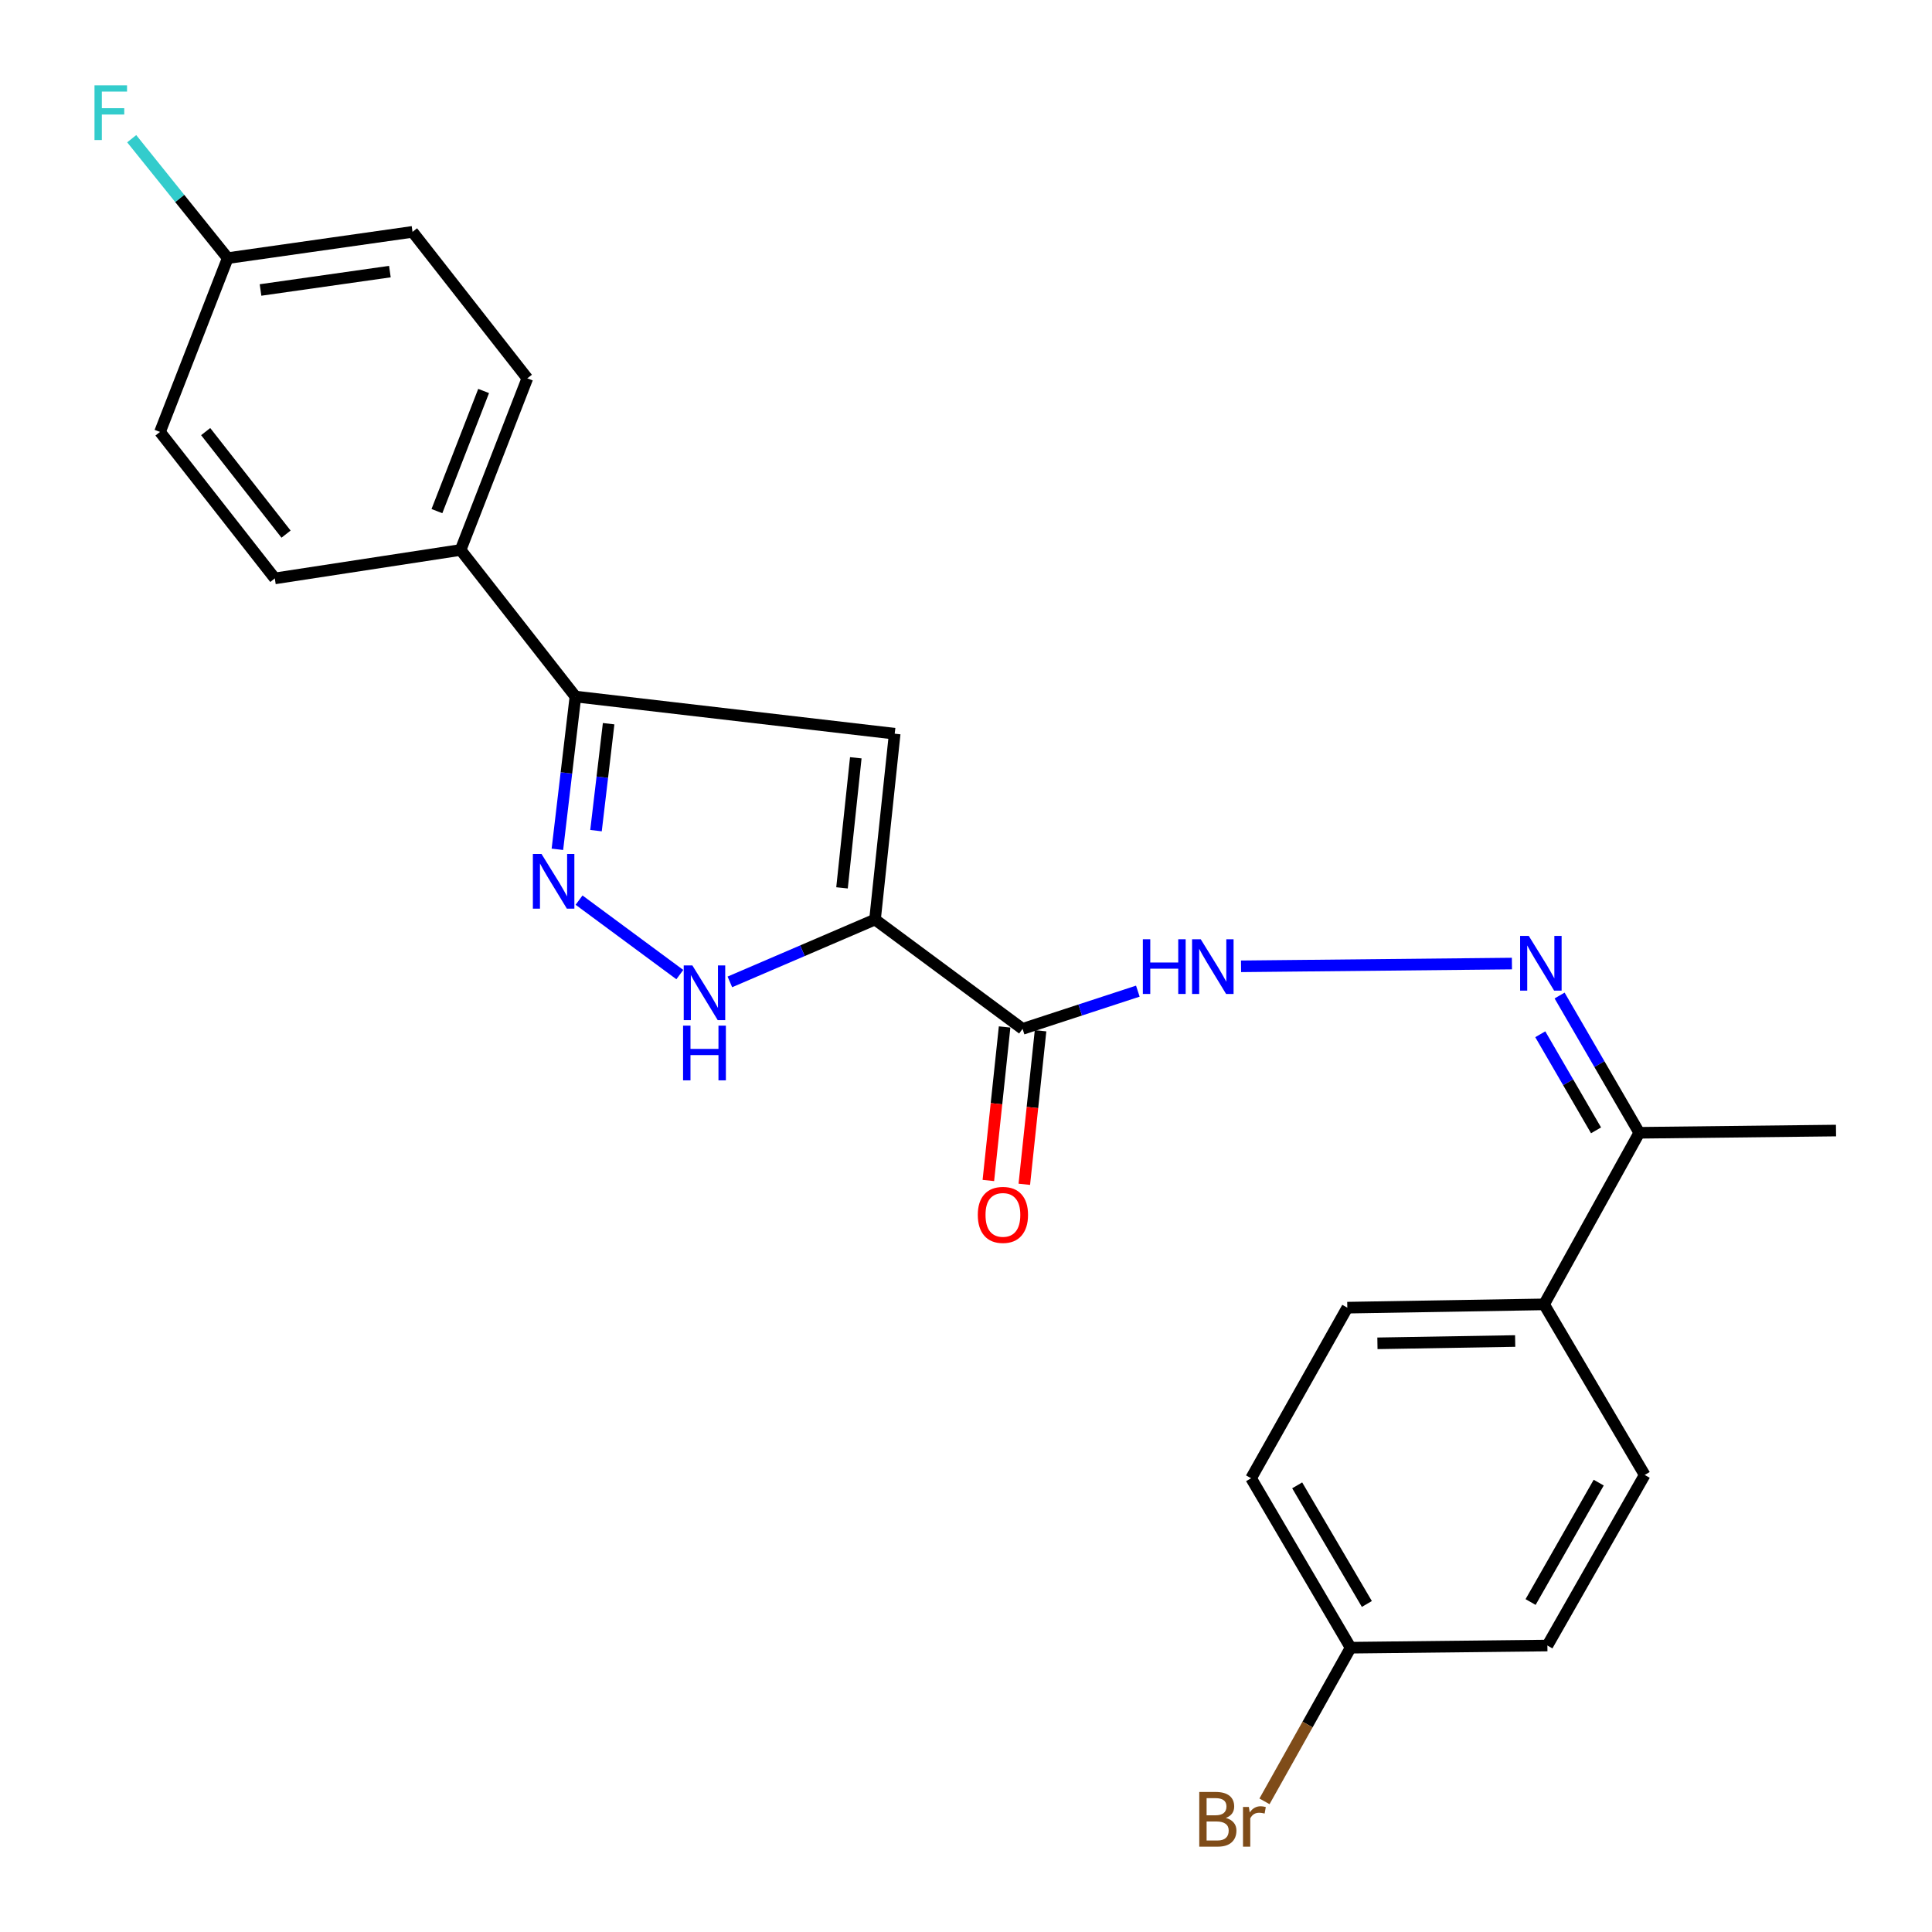 <?xml version='1.0' encoding='iso-8859-1'?>
<svg version='1.1' baseProfile='full'
              xmlns='http://www.w3.org/2000/svg'
                      xmlns:rdkit='http://www.rdkit.org/xml'
                      xmlns:xlink='http://www.w3.org/1999/xlink'
                  xml:space='preserve'
width='1000px' height='1000px' viewBox='0 0 1000 1000'>
<!-- END OF HEADER -->
<rect style='opacity:1.0;fill:#FFFFFF;stroke:none' width='1000' height='1000' x='0' y='0'> </rect>
<path class='bond-0' d='M 452.906,475.954 L 463.094,379.772' style='fill:none;fill-rule:evenodd;stroke:#000000;stroke-width:6px;stroke-linecap:butt;stroke-linejoin:miter;stroke-opacity:1' />
<path class='bond-0' d='M 435.826,459.556 L 442.958,392.228' style='fill:none;fill-rule:evenodd;stroke:#000000;stroke-width:6px;stroke-linecap:butt;stroke-linejoin:miter;stroke-opacity:1' />
<path class='bond-2' d='M 452.906,475.954 L 415.342,492.093' style='fill:none;fill-rule:evenodd;stroke:#000000;stroke-width:6px;stroke-linecap:butt;stroke-linejoin:miter;stroke-opacity:1' />
<path class='bond-2' d='M 415.342,492.093 L 377.777,508.232' style='fill:none;fill-rule:evenodd;stroke:#0000FF;stroke-width:6px;stroke-linecap:butt;stroke-linejoin:miter;stroke-opacity:1' />
<path class='bond-3' d='M 452.906,475.954 L 529.285,532.539' style='fill:none;fill-rule:evenodd;stroke:#000000;stroke-width:6px;stroke-linecap:butt;stroke-linejoin:miter;stroke-opacity:1' />
<path class='bond-4' d='M 463.094,379.772 L 297.842,360.529' style='fill:none;fill-rule:evenodd;stroke:#000000;stroke-width:6px;stroke-linecap:butt;stroke-linejoin:miter;stroke-opacity:1' />
<path class='bond-1' d='M 299.719,465.902 L 351.877,504.45' style='fill:none;fill-rule:evenodd;stroke:#0000FF;stroke-width:6px;stroke-linecap:butt;stroke-linejoin:miter;stroke-opacity:1' />
<path class='bond-24' d='M 288.507,439.603 L 293.174,400.066' style='fill:none;fill-rule:evenodd;stroke:#0000FF;stroke-width:6px;stroke-linecap:butt;stroke-linejoin:miter;stroke-opacity:1' />
<path class='bond-24' d='M 293.174,400.066 L 297.842,360.529' style='fill:none;fill-rule:evenodd;stroke:#000000;stroke-width:6px;stroke-linecap:butt;stroke-linejoin:miter;stroke-opacity:1' />
<path class='bond-24' d='M 308.491,429.936 L 311.758,402.26' style='fill:none;fill-rule:evenodd;stroke:#0000FF;stroke-width:6px;stroke-linecap:butt;stroke-linejoin:miter;stroke-opacity:1' />
<path class='bond-24' d='M 311.758,402.26 L 315.025,374.584' style='fill:none;fill-rule:evenodd;stroke:#000000;stroke-width:6px;stroke-linecap:butt;stroke-linejoin:miter;stroke-opacity:1' />
<path class='bond-6' d='M 529.285,532.539 L 559.115,522.776' style='fill:none;fill-rule:evenodd;stroke:#000000;stroke-width:6px;stroke-linecap:butt;stroke-linejoin:miter;stroke-opacity:1' />
<path class='bond-6' d='M 559.115,522.776 L 588.944,513.014' style='fill:none;fill-rule:evenodd;stroke:#0000FF;stroke-width:6px;stroke-linecap:butt;stroke-linejoin:miter;stroke-opacity:1' />
<path class='bond-10' d='M 519.981,531.555 L 515.777,571.287' style='fill:none;fill-rule:evenodd;stroke:#000000;stroke-width:6px;stroke-linecap:butt;stroke-linejoin:miter;stroke-opacity:1' />
<path class='bond-10' d='M 515.777,571.287 L 511.574,611.02' style='fill:none;fill-rule:evenodd;stroke:#FF0000;stroke-width:6px;stroke-linecap:butt;stroke-linejoin:miter;stroke-opacity:1' />
<path class='bond-10' d='M 538.589,533.523 L 534.386,573.256' style='fill:none;fill-rule:evenodd;stroke:#000000;stroke-width:6px;stroke-linecap:butt;stroke-linejoin:miter;stroke-opacity:1' />
<path class='bond-10' d='M 534.386,573.256 L 530.183,612.988' style='fill:none;fill-rule:evenodd;stroke:#FF0000;stroke-width:6px;stroke-linecap:butt;stroke-linejoin:miter;stroke-opacity:1' />
<path class='bond-8' d='M 297.842,360.529 L 238.408,284.66' style='fill:none;fill-rule:evenodd;stroke:#000000;stroke-width:6px;stroke-linecap:butt;stroke-linejoin:miter;stroke-opacity:1' />
<path class='bond-5' d='M 782.565,498.738 L 642.365,500.163' style='fill:none;fill-rule:evenodd;stroke:#0000FF;stroke-width:6px;stroke-linecap:butt;stroke-linejoin:miter;stroke-opacity:1' />
<path class='bond-7' d='M 807.242,515.282 L 827.861,550.805' style='fill:none;fill-rule:evenodd;stroke:#0000FF;stroke-width:6px;stroke-linecap:butt;stroke-linejoin:miter;stroke-opacity:1' />
<path class='bond-7' d='M 827.861,550.805 L 848.48,586.327' style='fill:none;fill-rule:evenodd;stroke:#000000;stroke-width:6px;stroke-linecap:butt;stroke-linejoin:miter;stroke-opacity:1' />
<path class='bond-7' d='M 797.244,535.333 L 811.677,560.199' style='fill:none;fill-rule:evenodd;stroke:#0000FF;stroke-width:6px;stroke-linecap:butt;stroke-linejoin:miter;stroke-opacity:1' />
<path class='bond-7' d='M 811.677,560.199 L 826.11,585.064' style='fill:none;fill-rule:evenodd;stroke:#000000;stroke-width:6px;stroke-linecap:butt;stroke-linejoin:miter;stroke-opacity:1' />
<path class='bond-9' d='M 848.48,586.327 L 799.214,675.139' style='fill:none;fill-rule:evenodd;stroke:#000000;stroke-width:6px;stroke-linecap:butt;stroke-linejoin:miter;stroke-opacity:1' />
<path class='bond-23' d='M 848.48,586.327 L 950.318,585.173' style='fill:none;fill-rule:evenodd;stroke:#000000;stroke-width:6px;stroke-linecap:butt;stroke-linejoin:miter;stroke-opacity:1' />
<path class='bond-11' d='M 238.408,284.66 L 272.943,195.827' style='fill:none;fill-rule:evenodd;stroke:#000000;stroke-width:6px;stroke-linecap:butt;stroke-linejoin:miter;stroke-opacity:1' />
<path class='bond-11' d='M 226.148,264.555 L 250.322,202.372' style='fill:none;fill-rule:evenodd;stroke:#000000;stroke-width:6px;stroke-linecap:butt;stroke-linejoin:miter;stroke-opacity:1' />
<path class='bond-12' d='M 238.408,284.66 L 142.247,299.38' style='fill:none;fill-rule:evenodd;stroke:#000000;stroke-width:6px;stroke-linecap:butt;stroke-linejoin:miter;stroke-opacity:1' />
<path class='bond-13' d='M 799.214,675.139 L 697.365,676.844' style='fill:none;fill-rule:evenodd;stroke:#000000;stroke-width:6px;stroke-linecap:butt;stroke-linejoin:miter;stroke-opacity:1' />
<path class='bond-13' d='M 784.25,694.105 L 712.956,695.298' style='fill:none;fill-rule:evenodd;stroke:#000000;stroke-width:6px;stroke-linecap:butt;stroke-linejoin:miter;stroke-opacity:1' />
<path class='bond-14' d='M 799.214,675.139 L 851.297,763.431' style='fill:none;fill-rule:evenodd;stroke:#000000;stroke-width:6px;stroke-linecap:butt;stroke-linejoin:miter;stroke-opacity:1' />
<path class='bond-20' d='M 272.943,195.827 L 213.521,120.01' style='fill:none;fill-rule:evenodd;stroke:#000000;stroke-width:6px;stroke-linecap:butt;stroke-linejoin:miter;stroke-opacity:1' />
<path class='bond-18' d='M 142.247,299.38 L 82.813,223.574' style='fill:none;fill-rule:evenodd;stroke:#000000;stroke-width:6px;stroke-linecap:butt;stroke-linejoin:miter;stroke-opacity:1' />
<path class='bond-18' d='M 148.058,276.464 L 106.455,223.399' style='fill:none;fill-rule:evenodd;stroke:#000000;stroke-width:6px;stroke-linecap:butt;stroke-linejoin:miter;stroke-opacity:1' />
<path class='bond-19' d='M 697.365,676.844 L 647.559,765.136' style='fill:none;fill-rule:evenodd;stroke:#000000;stroke-width:6px;stroke-linecap:butt;stroke-linejoin:miter;stroke-opacity:1' />
<path class='bond-17' d='M 851.297,763.431 L 800.929,851.724' style='fill:none;fill-rule:evenodd;stroke:#000000;stroke-width:6px;stroke-linecap:butt;stroke-linejoin:miter;stroke-opacity:1' />
<path class='bond-17' d='M 827.488,767.403 L 792.23,829.207' style='fill:none;fill-rule:evenodd;stroke:#000000;stroke-width:6px;stroke-linecap:butt;stroke-linejoin:miter;stroke-opacity:1' />
<path class='bond-15' d='M 699.081,852.846 L 800.929,851.724' style='fill:none;fill-rule:evenodd;stroke:#000000;stroke-width:6px;stroke-linecap:butt;stroke-linejoin:miter;stroke-opacity:1' />
<path class='bond-22' d='M 699.081,852.846 L 676.786,892.61' style='fill:none;fill-rule:evenodd;stroke:#000000;stroke-width:6px;stroke-linecap:butt;stroke-linejoin:miter;stroke-opacity:1' />
<path class='bond-22' d='M 676.786,892.61 L 654.492,932.373' style='fill:none;fill-rule:evenodd;stroke:#7F4C19;stroke-width:6px;stroke-linecap:butt;stroke-linejoin:miter;stroke-opacity:1' />
<path class='bond-26' d='M 699.081,852.846 L 647.559,765.136' style='fill:none;fill-rule:evenodd;stroke:#000000;stroke-width:6px;stroke-linecap:butt;stroke-linejoin:miter;stroke-opacity:1' />
<path class='bond-26' d='M 707.487,830.212 L 671.422,768.815' style='fill:none;fill-rule:evenodd;stroke:#000000;stroke-width:6px;stroke-linecap:butt;stroke-linejoin:miter;stroke-opacity:1' />
<path class='bond-16' d='M 117.868,133.608 L 82.813,223.574' style='fill:none;fill-rule:evenodd;stroke:#000000;stroke-width:6px;stroke-linecap:butt;stroke-linejoin:miter;stroke-opacity:1' />
<path class='bond-21' d='M 117.868,133.608 L 93.018,102.702' style='fill:none;fill-rule:evenodd;stroke:#000000;stroke-width:6px;stroke-linecap:butt;stroke-linejoin:miter;stroke-opacity:1' />
<path class='bond-21' d='M 93.018,102.702 L 68.168,71.796' style='fill:none;fill-rule:evenodd;stroke:#33CCCC;stroke-width:6px;stroke-linecap:butt;stroke-linejoin:miter;stroke-opacity:1' />
<path class='bond-25' d='M 117.868,133.608 L 213.521,120.01' style='fill:none;fill-rule:evenodd;stroke:#000000;stroke-width:6px;stroke-linecap:butt;stroke-linejoin:miter;stroke-opacity:1' />
<path class='bond-25' d='M 134.85,150.095 L 201.806,140.576' style='fill:none;fill-rule:evenodd;stroke:#000000;stroke-width:6px;stroke-linecap:butt;stroke-linejoin:miter;stroke-opacity:1' />
<path  class='atom-2' d='M 280.292 442.011
L 289.572 457.011
Q 290.492 458.491, 291.972 461.171
Q 293.452 463.851, 293.532 464.011
L 293.532 442.011
L 297.292 442.011
L 297.292 470.331
L 293.412 470.331
L 283.452 453.931
Q 282.292 452.011, 281.052 449.811
Q 279.852 447.611, 279.492 446.931
L 279.492 470.331
L 275.812 470.331
L 275.812 442.011
L 280.292 442.011
' fill='#0000FF'/>
<path  class='atom-3' d='M 358.375 499.718
L 367.655 514.718
Q 368.575 516.198, 370.055 518.878
Q 371.535 521.558, 371.615 521.718
L 371.615 499.718
L 375.375 499.718
L 375.375 528.038
L 371.495 528.038
L 361.535 511.638
Q 360.375 509.718, 359.135 507.518
Q 357.935 505.318, 357.575 504.638
L 357.575 528.038
L 353.895 528.038
L 353.895 499.718
L 358.375 499.718
' fill='#0000FF'/>
<path  class='atom-3' d='M 353.555 530.87
L 357.395 530.87
L 357.395 542.91
L 371.875 542.91
L 371.875 530.87
L 375.715 530.87
L 375.715 559.19
L 371.875 559.19
L 371.875 546.11
L 357.395 546.11
L 357.395 559.19
L 353.555 559.19
L 353.555 530.87
' fill='#0000FF'/>
<path  class='atom-6' d='M 791.29 484.426
L 800.57 499.426
Q 801.49 500.906, 802.97 503.586
Q 804.45 506.266, 804.53 506.426
L 804.53 484.426
L 808.29 484.426
L 808.29 512.746
L 804.41 512.746
L 794.45 496.346
Q 793.29 494.426, 792.05 492.226
Q 790.85 490.026, 790.49 489.346
L 790.49 512.746
L 786.81 512.746
L 786.81 484.426
L 791.29 484.426
' fill='#0000FF'/>
<path  class='atom-7' d='M 591.535 486.152
L 595.375 486.152
L 595.375 498.192
L 609.855 498.192
L 609.855 486.152
L 613.695 486.152
L 613.695 514.472
L 609.855 514.472
L 609.855 501.392
L 595.375 501.392
L 595.375 514.472
L 591.535 514.472
L 591.535 486.152
' fill='#0000FF'/>
<path  class='atom-7' d='M 621.495 486.152
L 630.775 501.152
Q 631.695 502.632, 633.175 505.312
Q 634.655 507.992, 634.735 508.152
L 634.735 486.152
L 638.495 486.152
L 638.495 514.472
L 634.615 514.472
L 624.655 498.072
Q 623.495 496.152, 622.255 493.952
Q 621.055 491.752, 620.695 491.072
L 620.695 514.472
L 617.015 514.472
L 617.015 486.152
L 621.495 486.152
' fill='#0000FF'/>
<path  class='atom-11' d='M 506.107 628.822
Q 506.107 622.022, 509.467 618.222
Q 512.827 614.422, 519.107 614.422
Q 525.387 614.422, 528.747 618.222
Q 532.107 622.022, 532.107 628.822
Q 532.107 635.702, 528.707 639.622
Q 525.307 643.502, 519.107 643.502
Q 512.867 643.502, 509.467 639.622
Q 506.107 635.742, 506.107 628.822
M 519.107 640.302
Q 523.427 640.302, 525.747 637.422
Q 528.107 634.502, 528.107 628.822
Q 528.107 623.262, 525.747 620.462
Q 523.427 617.622, 519.107 617.622
Q 514.787 617.622, 512.427 620.422
Q 510.107 623.222, 510.107 628.822
Q 510.107 634.542, 512.427 637.422
Q 514.787 640.302, 519.107 640.302
' fill='#FF0000'/>
<path  class='atom-22' d='M 48.913 44.161
L 65.753 44.161
L 65.753 47.401
L 52.713 47.401
L 52.713 56.001
L 64.313 56.001
L 64.313 59.281
L 52.713 59.281
L 52.713 72.481
L 48.913 72.481
L 48.913 44.161
' fill='#33CCCC'/>
<path  class='atom-23' d='M 634.494 940.959
Q 637.214 941.719, 638.574 943.399
Q 639.974 945.039, 639.974 947.479
Q 639.974 951.399, 637.454 953.639
Q 634.974 955.839, 630.254 955.839
L 620.734 955.839
L 620.734 927.519
L 629.094 927.519
Q 633.934 927.519, 636.374 929.479
Q 638.814 931.439, 638.814 935.039
Q 638.814 939.319, 634.494 940.959
M 624.534 930.719
L 624.534 939.599
L 629.094 939.599
Q 631.894 939.599, 633.334 938.479
Q 634.814 937.319, 634.814 935.039
Q 634.814 930.719, 629.094 930.719
L 624.534 930.719
M 630.254 952.639
Q 633.014 952.639, 634.494 951.319
Q 635.974 949.999, 635.974 947.479
Q 635.974 945.159, 634.334 943.999
Q 632.734 942.799, 629.654 942.799
L 624.534 942.799
L 624.534 952.639
L 630.254 952.639
' fill='#7F4C19'/>
<path  class='atom-23' d='M 646.414 935.279
L 646.854 938.119
Q 649.014 934.919, 652.534 934.919
Q 653.654 934.919, 655.174 935.319
L 654.574 938.679
Q 652.854 938.279, 651.894 938.279
Q 650.214 938.279, 649.094 938.959
Q 648.014 939.599, 647.134 941.159
L 647.134 955.839
L 643.374 955.839
L 643.374 935.279
L 646.414 935.279
' fill='#7F4C19'/>
</svg>
